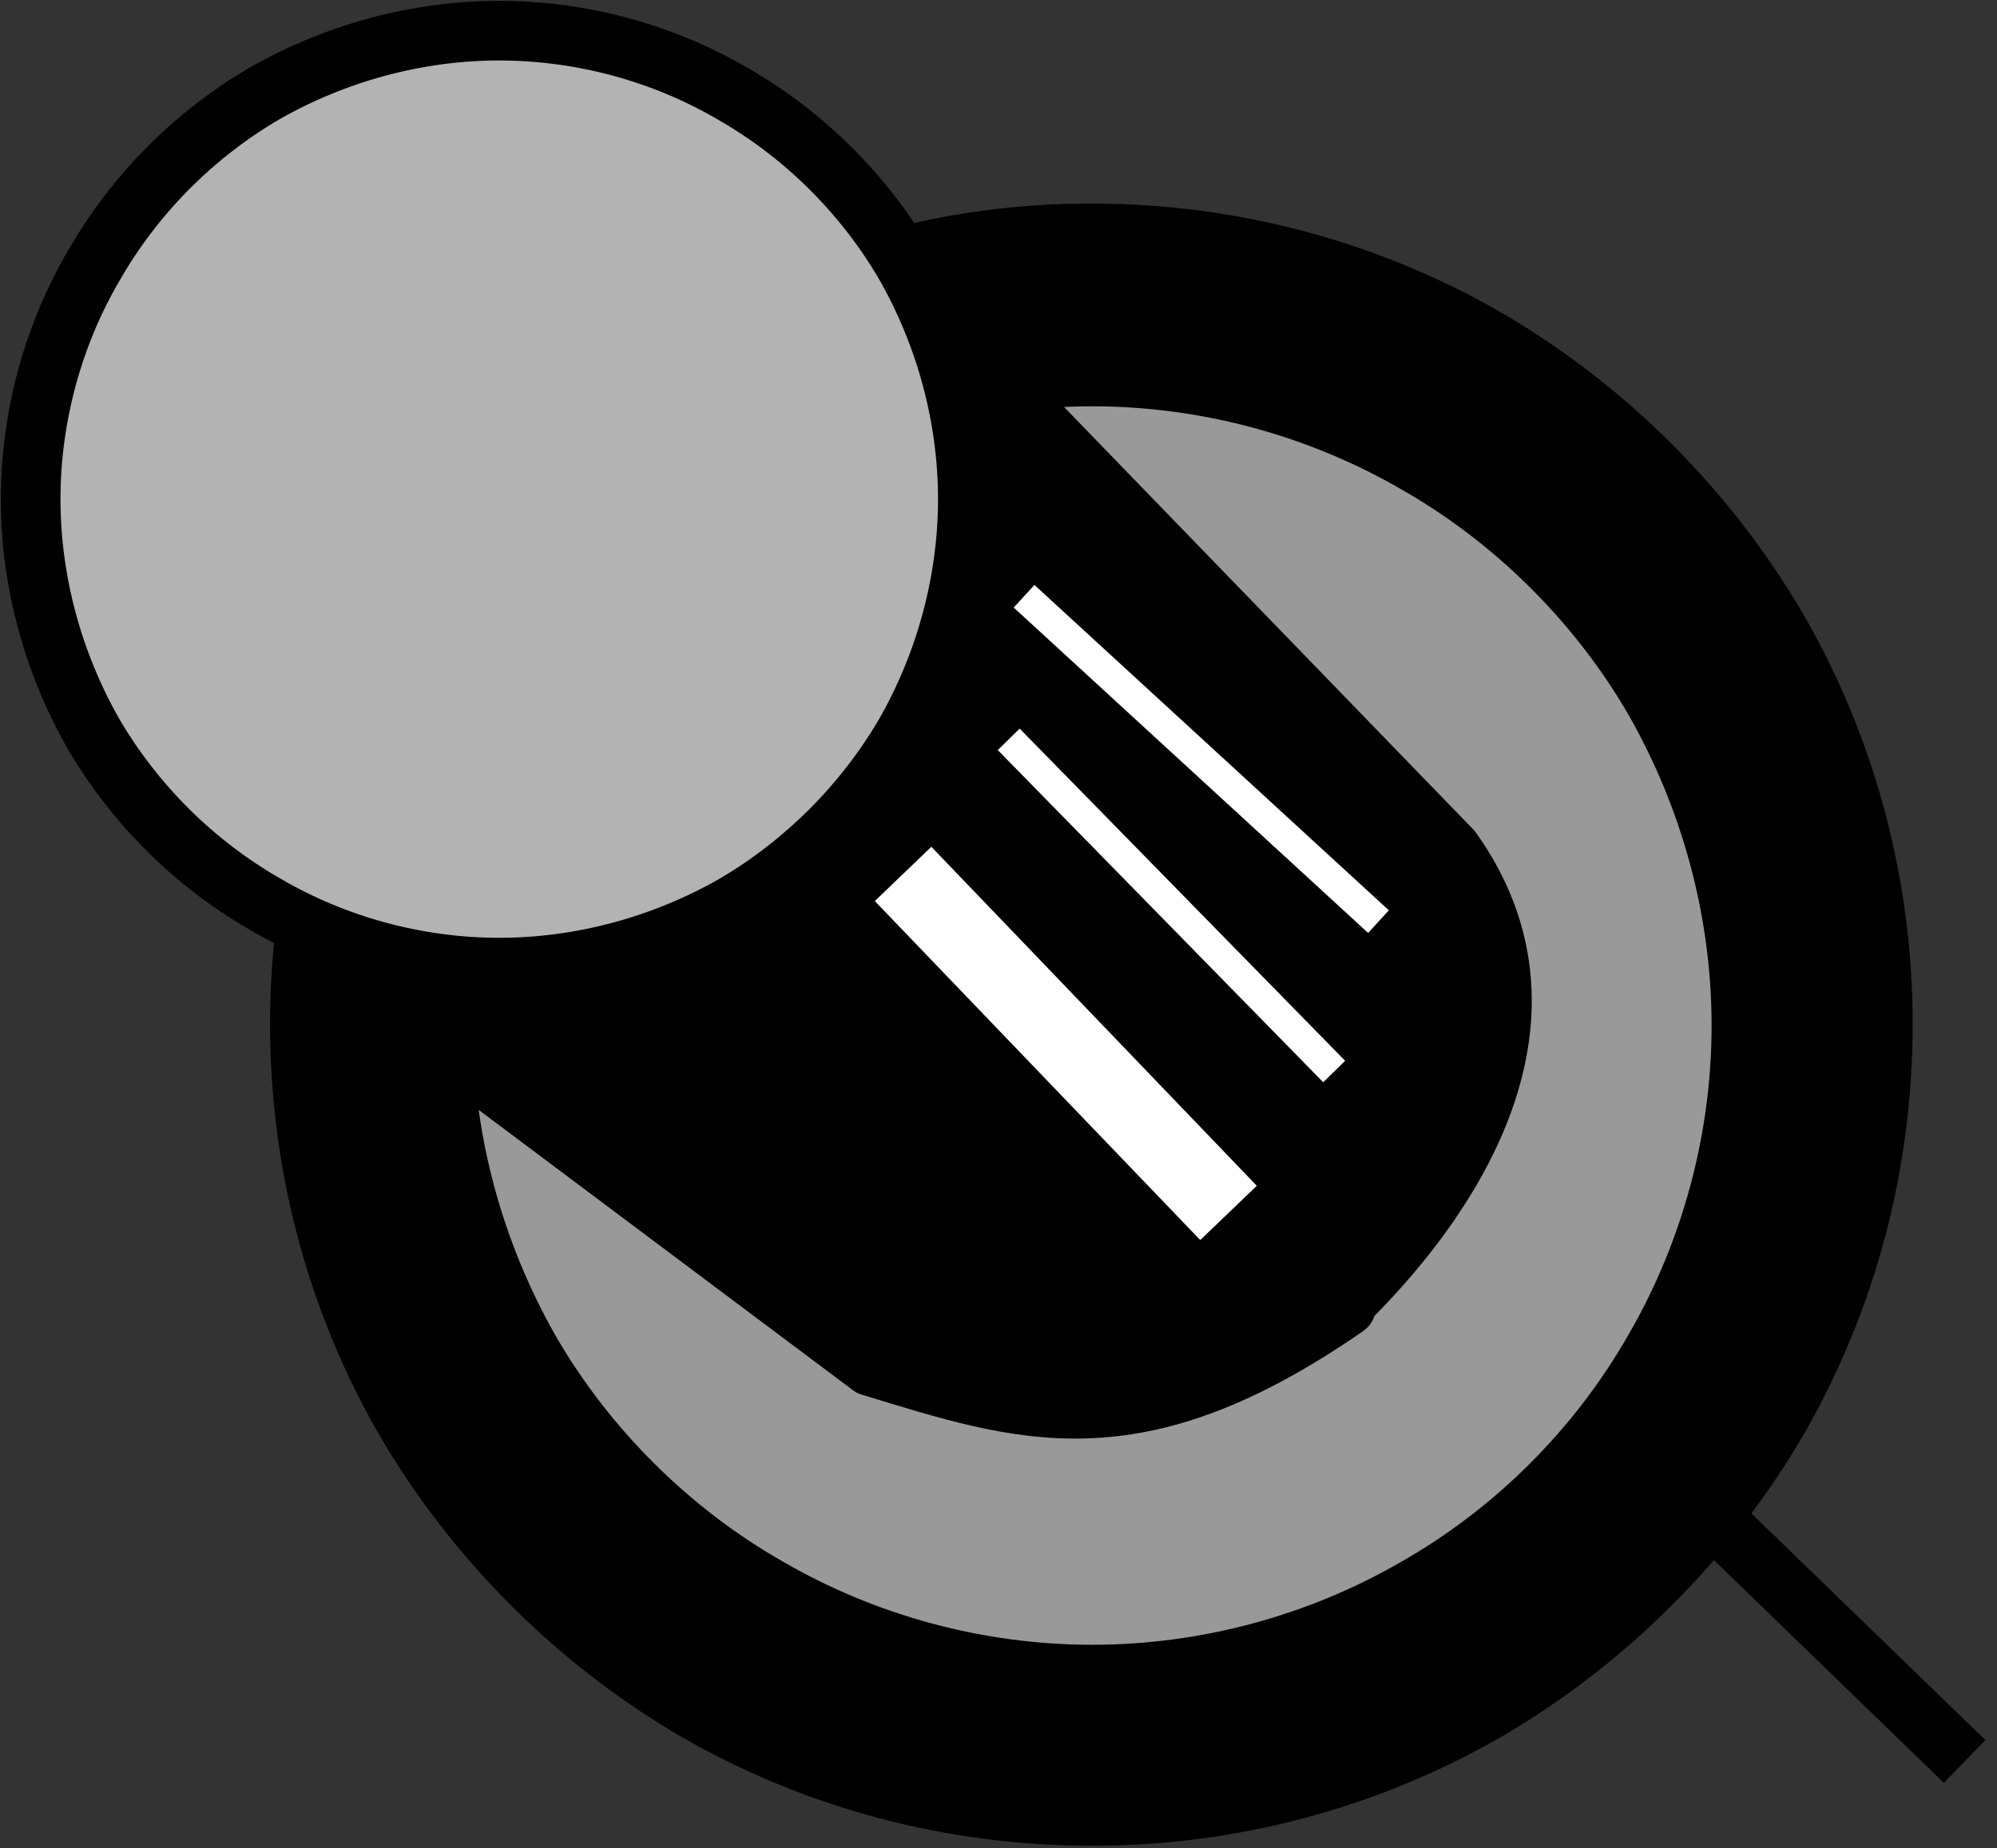 <svg xmlns="http://www.w3.org/2000/svg" xml:space="preserve" width="44.296" height="41.008" fill-rule="evenodd" stroke-linejoin="round" stroke-width="28.222" preserveAspectRatio="xMidYMid" version="1.2" viewBox="0 0 1172 1085"><rect x="0" y="0" width="1172" height="1085" fill="#333333" stroke="none"/><defs class="ClipPathGroup"><clipPath id="a" clipPathUnits="userSpaceOnUse"><path d="M0 0h21590v27940H0z"/></clipPath></defs><g class="SlideGroup"><g class="Slide" clip-path="url(#a)" transform="translate(-8849 -13977)"><g class="Page"><g class="Group"><g fill="none" class="com.sun.star.drawing.LineShape"><path d="M9824 14838h197v192h-197z" class="BoundingBox"/><path stroke="#000" stroke-width="35" d="m10002 15011-160-155"/></g><g class="com.sun.star.drawing.ClosedBezierShape"><path fill="none" d="M9007 14096h966v966h-966z" class="BoundingBox"/><path d="M9954 14578c0-81-21-161-62-232-41-70-100-129-170-170-71-41-151-62-232-62h-2c-81 0-160 22-231 62-70 41-129 100-170 170-41 71-62 151-62 232 0 82 21 162 62 233 41 70 100 129 170 170 71 41 151 62 233 62 81 0 161-21 232-62 70-41 129-100 170-170 41-71 62-151 62-233z"/><path fill="none" stroke="#000" stroke-width="35" d="M9954 14578c0-81-21-161-62-232-41-70-100-129-170-170-71-41-151-62-232-62h-2c-81 0-160 22-231 62-70 41-129 100-170 170-41 71-62 151-62 232 0 82 21 162 62 233 41 70 100 129 170 170 71 41 151 62 233 62 81 0 161-21 232-62 70-41 129-100 170-170 41-71 62-151 62-233z"/></g><g class="com.sun.star.drawing.ClosedBezierShape"><path fill="none" d="M9091 14180h799v799h-799z" class="BoundingBox"/><path fill="#999" d="M9871 14579c0-67-18-133-51-191-33-57-82-106-140-139-57-33-123-51-190-51s-133 18-191 51c-57 33-106 82-139 140-33 57-51 123-51 190s18 133 51 191c33 57 82 106 140 139 57 33 123 51 190 51s133-18 190-51c58-33 107-82 140-140 33-57 51-123 51-190z"/><path fill="none" stroke="#000" stroke-width="35" d="M9871 14579c0-67-18-133-51-191-33-57-82-106-140-139-57-33-123-51-190-51s-133 18-191 51c-57 33-106 82-139 140-33 57-51 123-51 190s18 133 51 191c33 57 82 106 140 139 57 33 123 51 190 51s133-18 190-51c58-33 107-82 140-140 33-57 51-123 51-190z"/></g><g class="com.sun.star.drawing.ClosedBezierShape"><path fill="none" d="M9075 14172h674v651h-674z" class="BoundingBox"/><path d="M9360 14779c89 27 155 51 279-35-50 35 168-119 62-268l-277-286-331 389z"/><path fill="none" stroke="#000" stroke-width="35" d="M9360 14779c89 27 155 51 279-35-50 35 168-119 62-268l-277-286-331 389z"/></g><g fill="none" class="com.sun.star.drawing.LineShape"><path d="M9441 14318h227v210h-227z" class="BoundingBox"/><path stroke="#fff" stroke-width="18" d="m9450 14327 208 191"/></g><g fill="none" class="com.sun.star.drawing.LineShape"><path d="M9432 14402h210v214h-210z" class="BoundingBox"/><path stroke="#fff" stroke-width="18" d="m9441 14411 191 195"/></g><g fill="none" class="com.sun.star.drawing.LineShape"><path d="M9356 14467h238v246h-238z" class="BoundingBox"/><path stroke="#fff" stroke-width="46" d="m9379 14490 191 199"/></g><g class="com.sun.star.drawing.ClosedBezierShape"><path fill="none" d="M8849 13977h587v587h-587z" class="BoundingBox"/><path fill="#b3b3b3" d="M9417 14270c0-48-13-96-37-138-24-41-59-76-101-100-41-24-89-37-137-37s-96 13-138 37c-41 24-76 59-100 101-24 41-37 89-37 137s13 96 37 138c24 41 59 76 101 100 41 24 89 37 137 37s96-13 138-37c41-24 76-59 100-100 24-42 37-90 37-138z"/><path fill="none" stroke="#000" stroke-width="35" d="M9417 14270c0-48-13-96-37-138-24-41-59-76-101-100-41-24-89-37-137-37s-96 13-138 37c-41 24-76 59-100 101-24 41-37 89-37 137s13 96 37 138c24 41 59 76 101 100 41 24 89 37 137 37s96-13 138-37c41-24 76-59 100-100 24-42 37-90 37-138z"/></g></g></g></g></g></svg>
